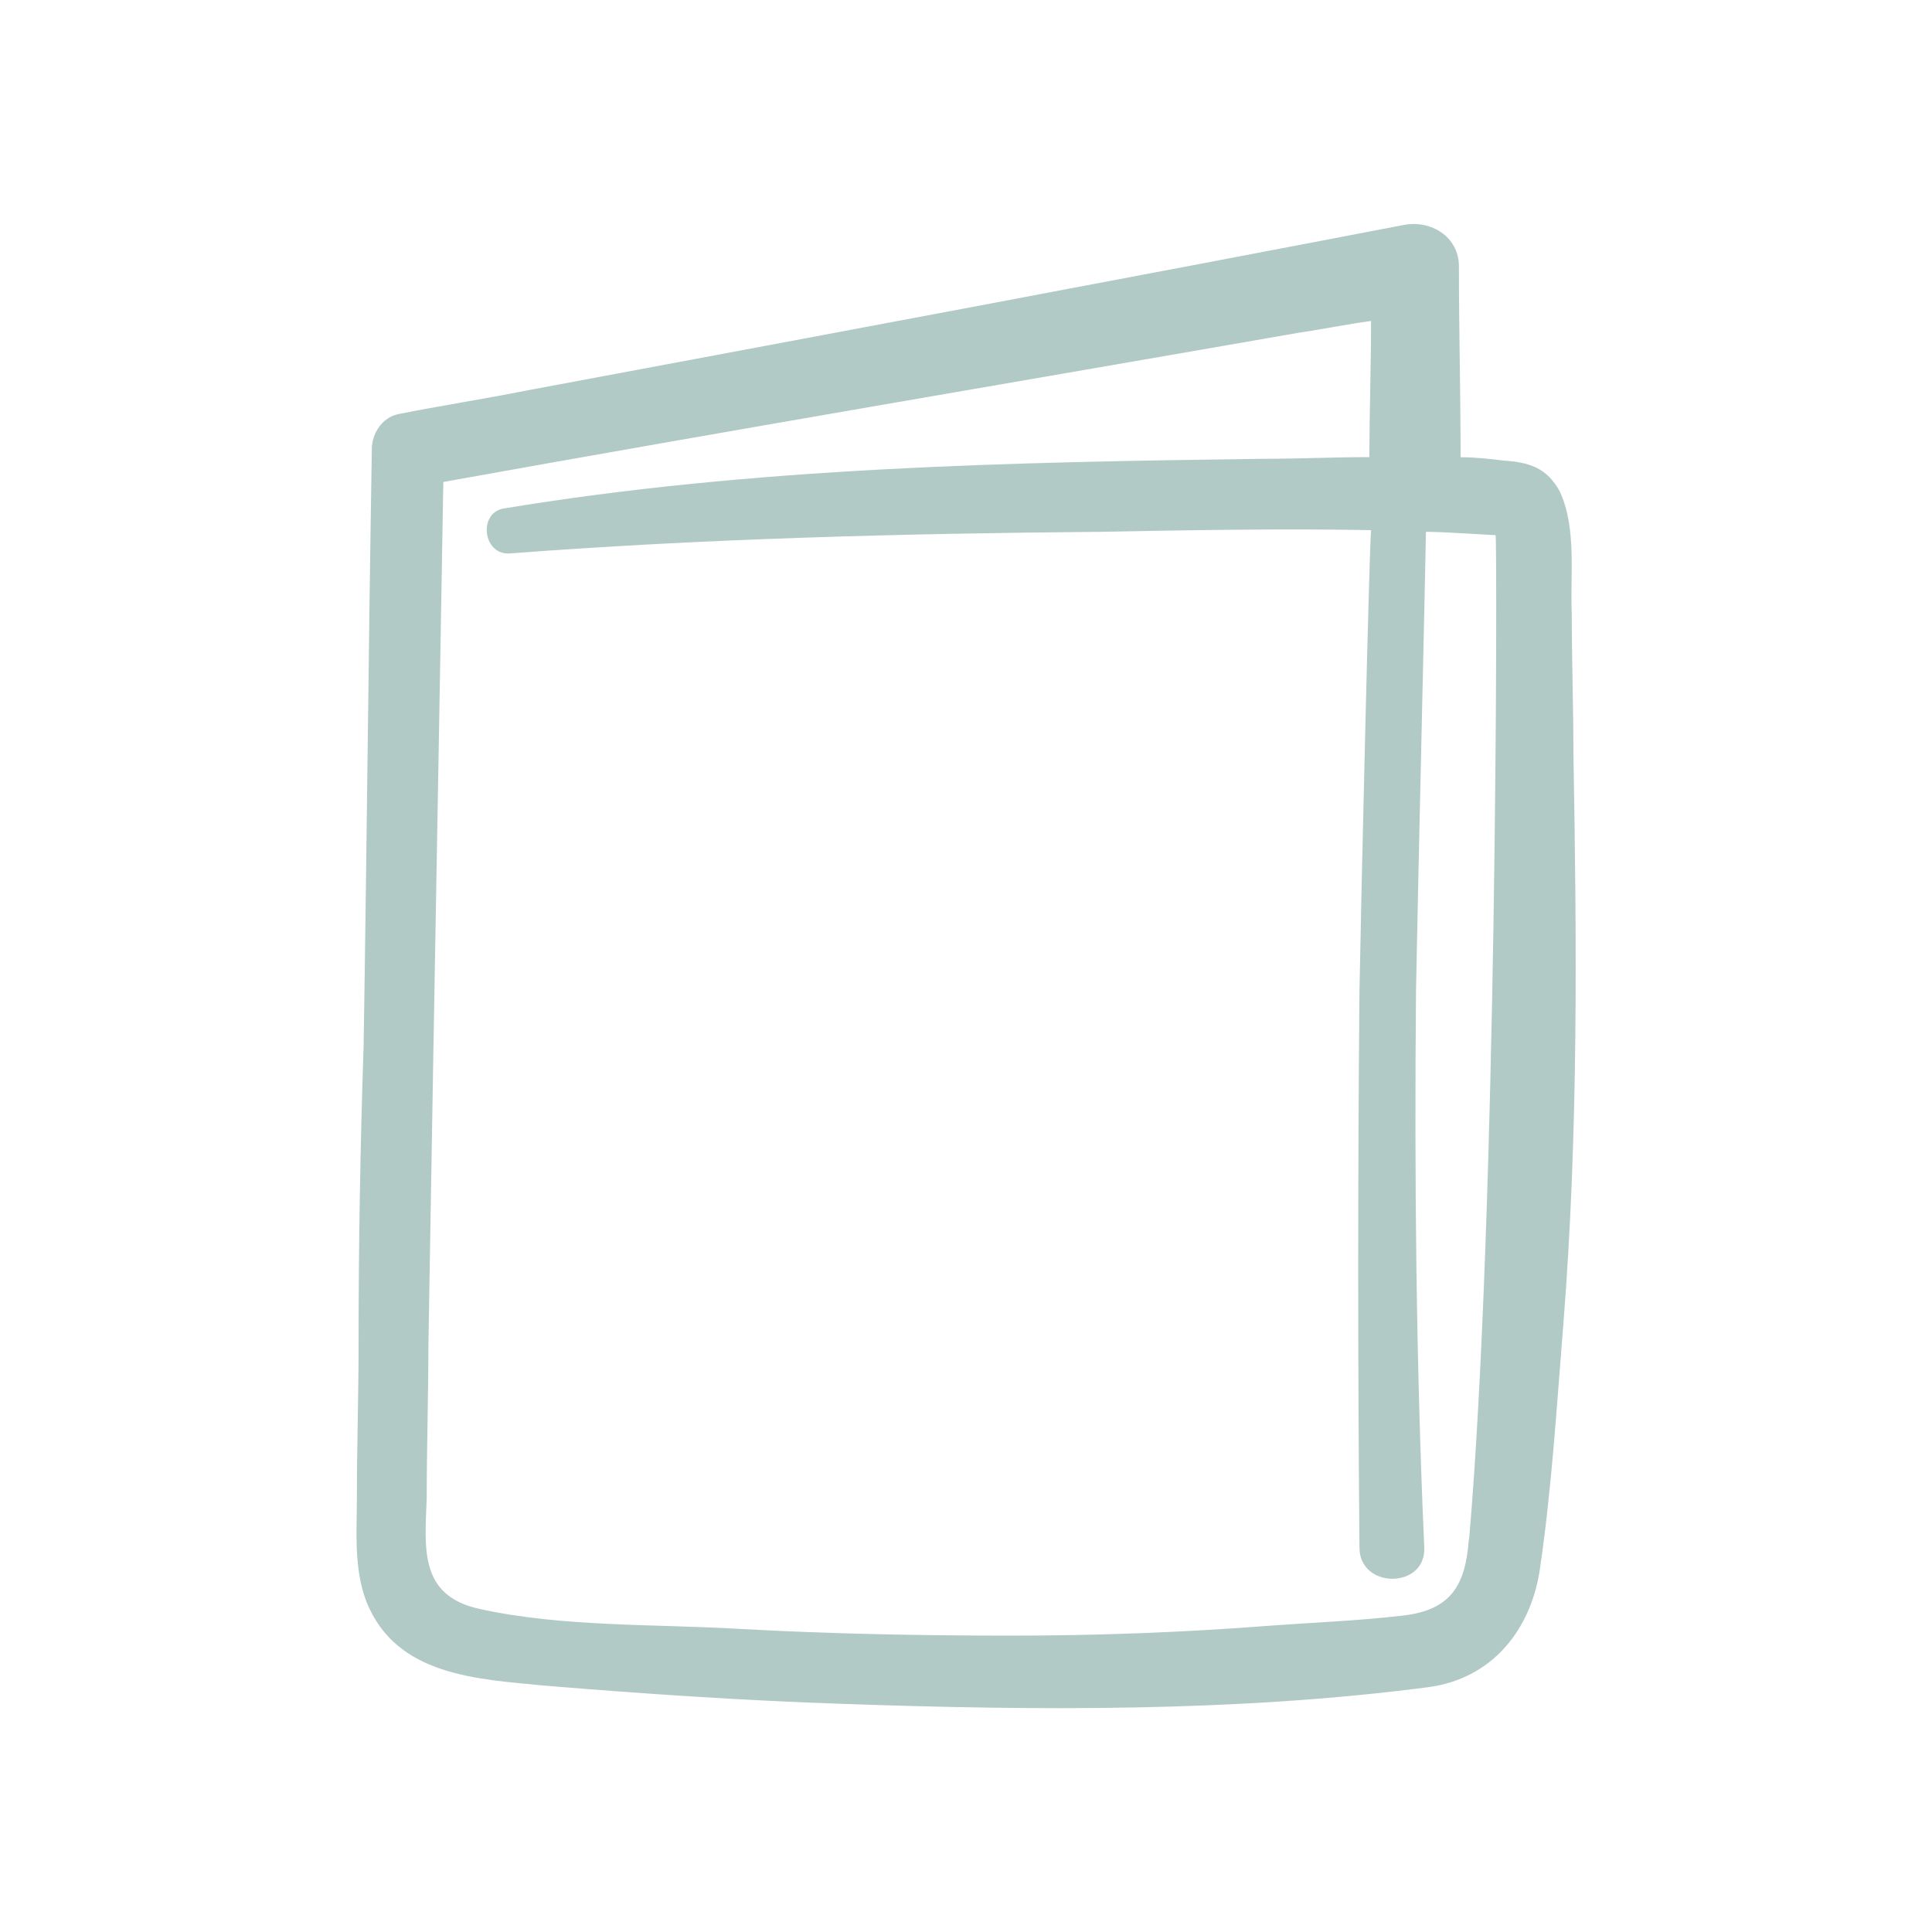 <?xml version="1.0" encoding="UTF-8"?><svg xmlns="http://www.w3.org/2000/svg" viewBox="0 0 150 150"><defs><style>.d{fill:#b1cac6;}</style></defs><g id="a"/><g id="b"><path class="d" d="M121.13,38.21c-1.03-1.93-2.45-2.32-4.38-2.45-1.03-.13-2.19-.26-3.35-.26,0-4.9-.13-9.92-.13-14.82,0-2.32-2.19-3.61-4.25-3.22-22.81,4.38-45.49,8.63-68.3,12.89-3.22,.64-6.57,1.16-9.79,1.8-1.29,.26-2.06,1.55-2.06,2.71-.26,15.46-.39,30.93-.64,46.39-.26,7.73-.39,15.46-.39,23.2,0,3.87-.13,7.86-.13,11.73,0,2.71-.26,5.67,.77,8.25,2.32,5.67,8.51,5.93,13.79,6.44,7.73,.64,15.46,1.16,23.2,1.42,14.95,.52,30.54,.64,45.36-1.29,5.03-.64,8.12-4.51,8.76-9.41,.9-6.19,1.29-12.63,1.8-18.94,1.16-14.69,1.03-29.51,.77-44.2,0-3.61-.13-7.22-.13-10.82-.13-2.96,.39-6.57-.9-9.41h0Zm-7.09,81.31c-.26,3.61-1.42,5.54-5.28,5.93-3.35,.39-6.83,.52-10.18,.77-6.7,.52-13.4,.77-20.1,.77s-14.05-.13-21-.52c-6.57-.39-13.79-.13-20.23-1.55-4.77-1.03-4.25-4.77-4.12-8.63,0-3.87,.13-7.86,.13-11.73,.13-7.73,.26-15.33,.39-23.07,.26-14.69,.52-29.38,.77-44.07,22.16-3.99,44.33-7.73,66.49-11.6,1.8-.26,3.61-.64,5.54-.9,0,3.48-.13,7.09-.13,10.57-2.71,0-5.41,.13-8.12,.13-19.59,.26-39.69,.64-59.15,3.87-1.93,.39-1.55,3.61,.52,3.48,15.21-1.16,30.54-1.55,45.88-1.68,6.96-.13,14.05-.26,21-.13-.13,1.03-.77,28.35-.9,35.7-.13,14.43-.13,28.87,0,43.3,0,3.22,5.15,3.22,5.03,0-.64-14.43-.77-28.87-.64-43.3,.13-7.22,.77-34.54,.77-35.57,1.42,0,5.15,.26,5.41,.26,.13,.64,.13,52.83-2.06,77.96h0Z"/></g><g id="c"/></svg>